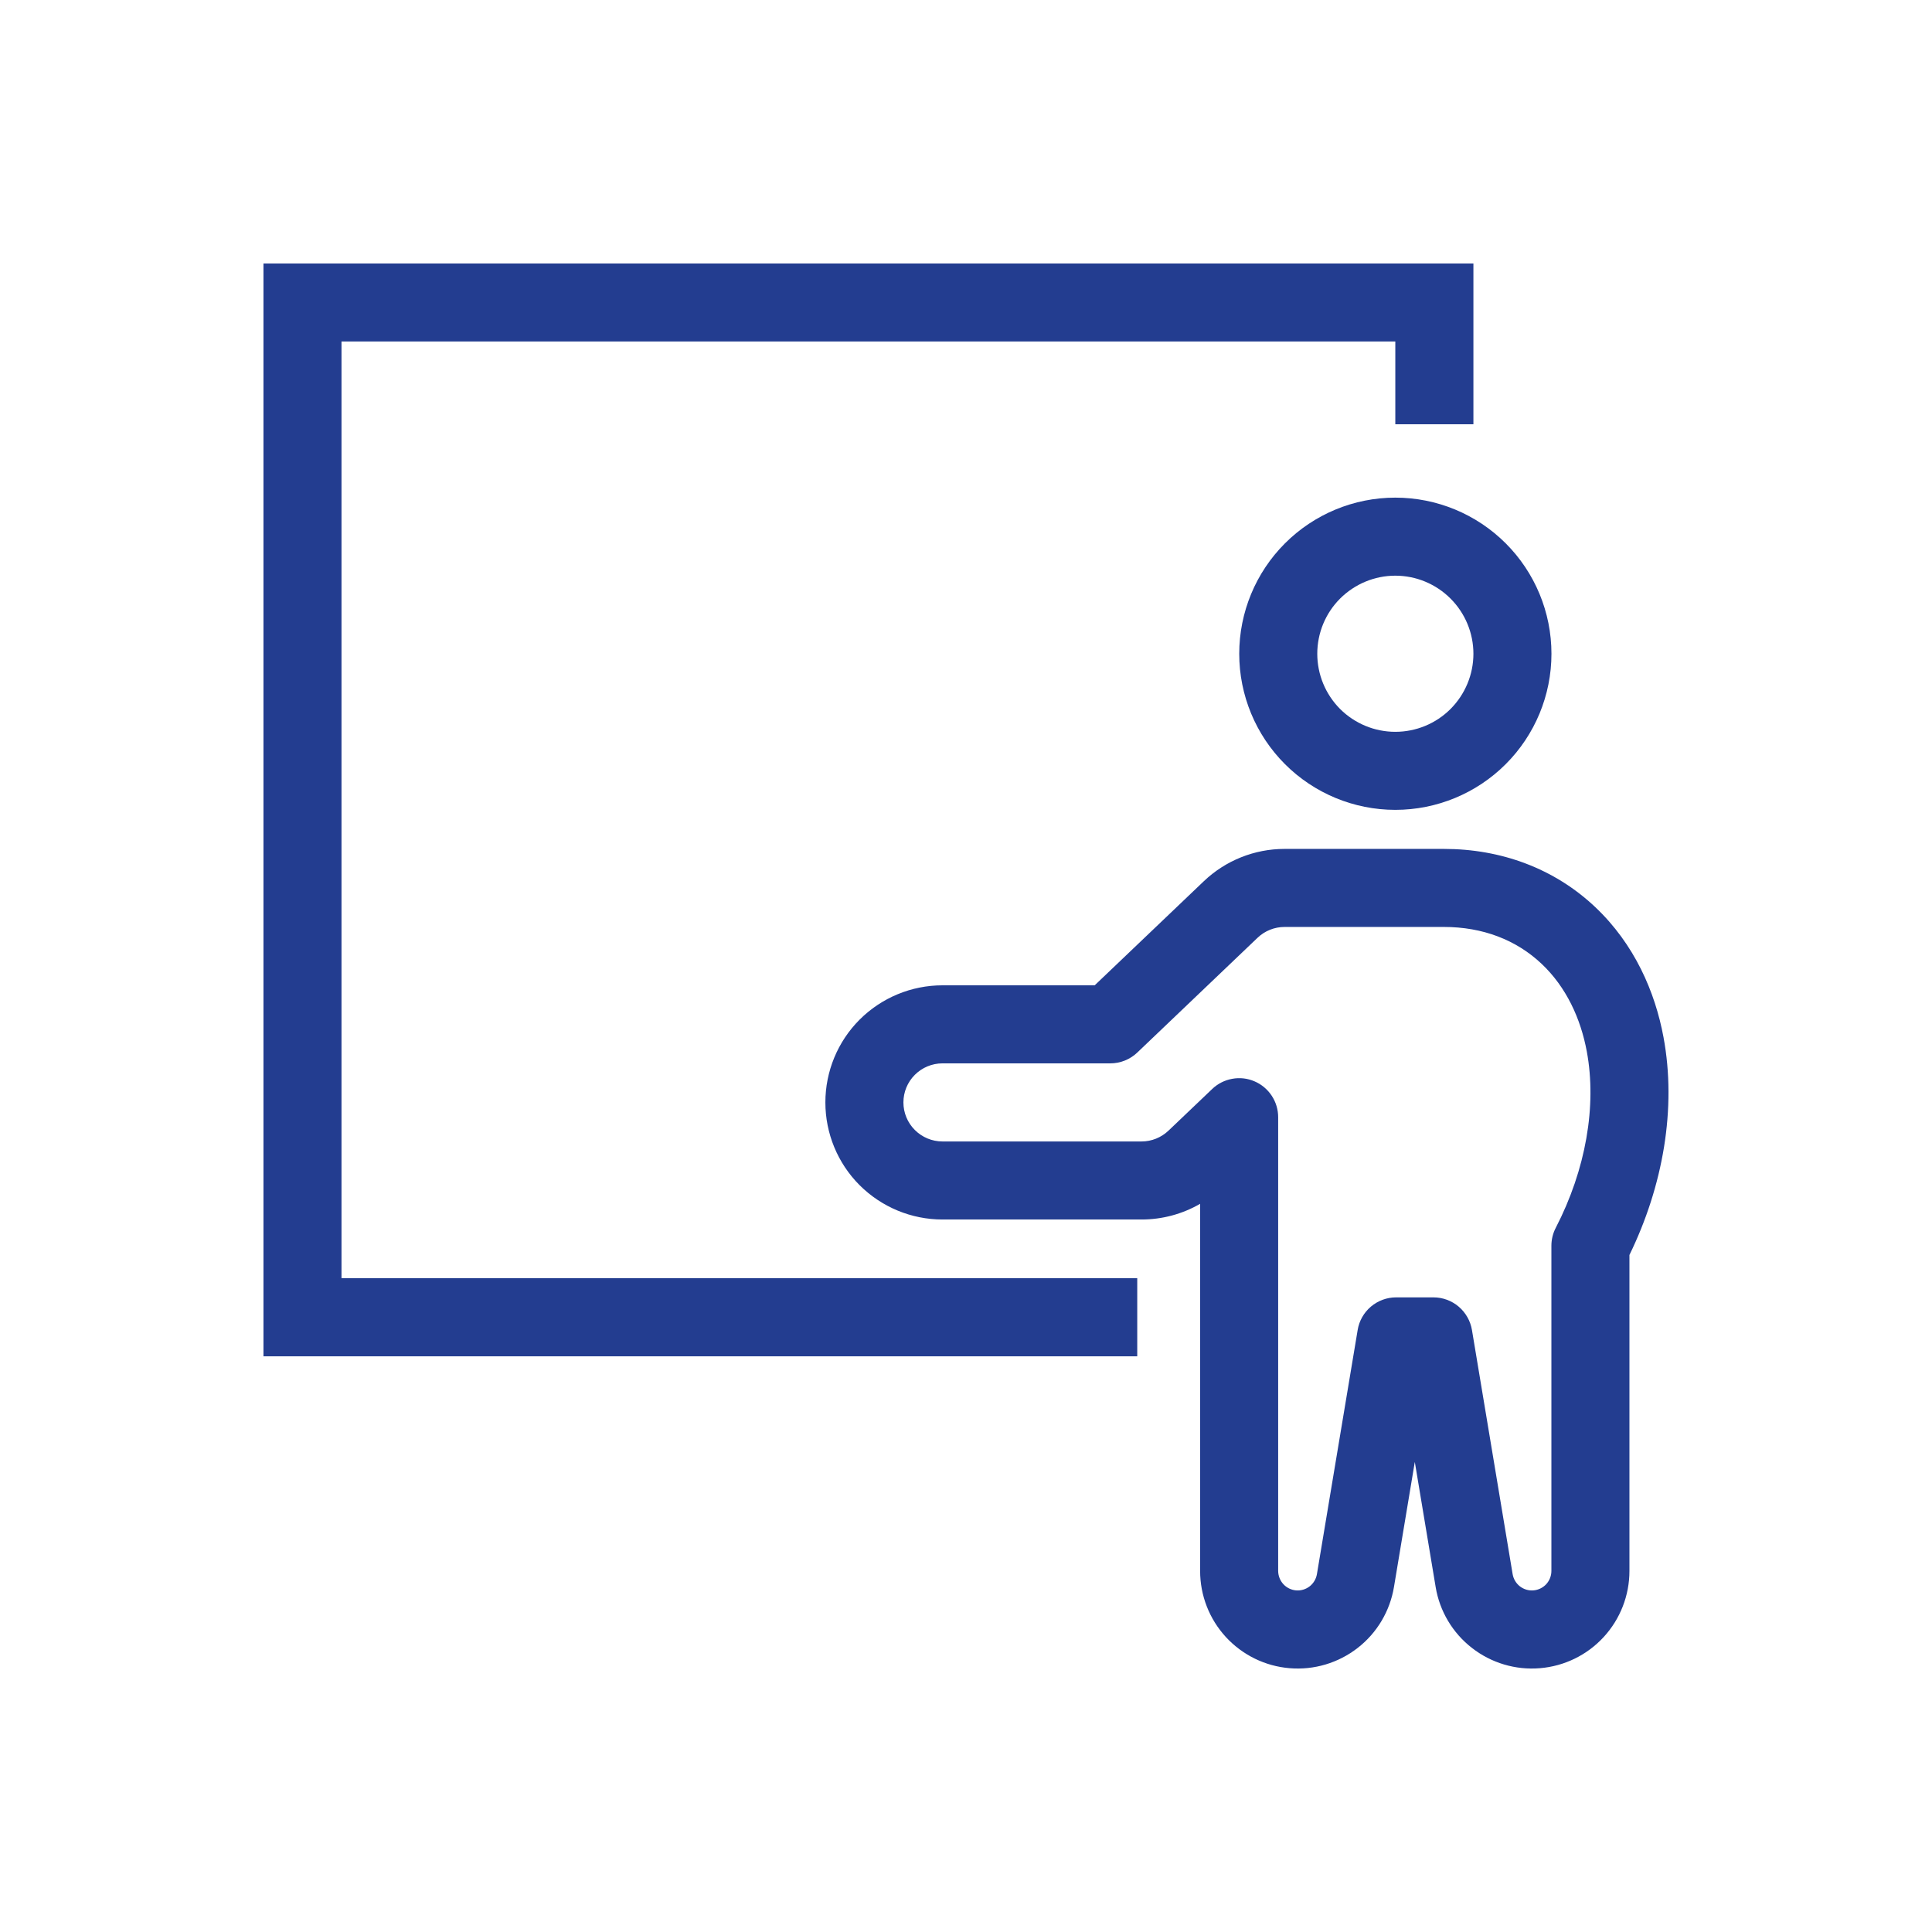 <svg width="33" height="33" viewBox="0 0 33 33" fill="none" xmlns="http://www.w3.org/2000/svg">
<path fill-rule="evenodd" clip-rule="evenodd" d="M4.5 4.5V23.167H19.425V21.833H5.833V5.833H23.833V7.247H25.167V4.5H4.5ZM25.167 11.167C25.167 11.52 25.026 11.859 24.776 12.11C24.526 12.36 24.187 12.5 23.833 12.5C23.48 12.5 23.141 12.36 22.89 12.11C22.64 11.859 22.5 11.52 22.5 11.167C22.5 10.813 22.64 10.474 22.89 10.224C23.141 9.974 23.48 9.833 23.833 9.833C24.187 9.833 24.526 9.974 24.776 10.224C25.026 10.474 25.167 10.813 25.167 11.167ZM26.5 11.167C26.5 11.874 26.219 12.552 25.719 13.052C25.219 13.552 24.541 13.833 23.833 13.833C23.126 13.833 22.448 13.552 21.948 13.052C21.448 12.552 21.167 11.874 21.167 11.167C21.167 10.459 21.448 9.781 21.948 9.281C22.448 8.781 23.126 8.5 23.833 8.5C24.541 8.5 25.219 8.781 25.719 9.281C26.219 9.781 26.5 10.459 26.5 11.167Z" fill="#233D90"/>
<path fill-rule="evenodd" clip-rule="evenodd" d="M20.561 15.053C20.933 14.698 21.427 14.5 21.941 14.5H24.662C25.638 14.5 26.547 14.832 27.247 15.493C27.92 16.129 28.271 16.945 28.414 17.717C28.64 18.932 28.406 20.259 27.832 21.436V26.833C27.832 27.252 27.675 27.654 27.392 27.962C27.109 28.27 26.72 28.46 26.303 28.494C25.886 28.529 25.472 28.405 25.142 28.148C24.812 27.892 24.59 27.52 24.522 27.107L24.166 24.971L23.81 27.107C23.741 27.52 23.52 27.892 23.19 28.148C22.86 28.405 22.445 28.529 22.028 28.494C21.611 28.46 21.223 28.27 20.939 27.962C20.656 27.654 20.499 27.252 20.499 26.833V20.562C20.195 20.738 19.85 20.83 19.499 20.83H16.098C15.567 20.83 15.059 20.619 14.683 20.244C14.308 19.869 14.098 19.36 14.098 18.83C14.098 18.3 14.308 17.791 14.683 17.416C15.059 17.041 15.567 16.83 16.098 16.83H18.698L20.561 15.053ZM21.832 22.817V26.833C21.833 26.917 21.864 26.997 21.921 27.059C21.977 27.12 22.055 27.158 22.138 27.165C22.221 27.172 22.304 27.147 22.37 27.096C22.436 27.044 22.48 26.97 22.494 26.888L23.19 22.717C23.215 22.562 23.296 22.42 23.416 22.318C23.537 22.216 23.689 22.16 23.847 22.16H24.484C24.642 22.16 24.795 22.216 24.915 22.318C25.035 22.42 25.116 22.562 25.142 22.717L25.837 26.888C25.851 26.97 25.895 27.044 25.961 27.096C26.027 27.147 26.11 27.172 26.193 27.165C26.276 27.158 26.354 27.12 26.411 27.059C26.467 26.997 26.499 26.917 26.499 26.833V21.277C26.499 21.171 26.525 21.065 26.574 20.971C27.088 19.977 27.276 18.889 27.104 17.961C26.999 17.397 26.754 16.862 26.332 16.463C25.9 16.055 25.328 15.833 24.662 15.833H21.942C21.77 15.833 21.605 15.899 21.481 16.017L19.425 17.979C19.301 18.097 19.136 18.163 18.965 18.163H16.098C15.921 18.163 15.751 18.234 15.626 18.359C15.501 18.484 15.431 18.653 15.431 18.83C15.431 19.007 15.501 19.176 15.626 19.301C15.751 19.426 15.921 19.497 16.098 19.497H19.499C19.67 19.497 19.835 19.43 19.959 19.312L20.706 18.6C20.8 18.51 20.919 18.45 21.047 18.427C21.176 18.403 21.308 18.418 21.428 18.47C21.548 18.521 21.65 18.607 21.722 18.716C21.794 18.825 21.832 18.952 21.832 19.083V22.817V22.817Z" fill="#233D90"/>
</svg>

